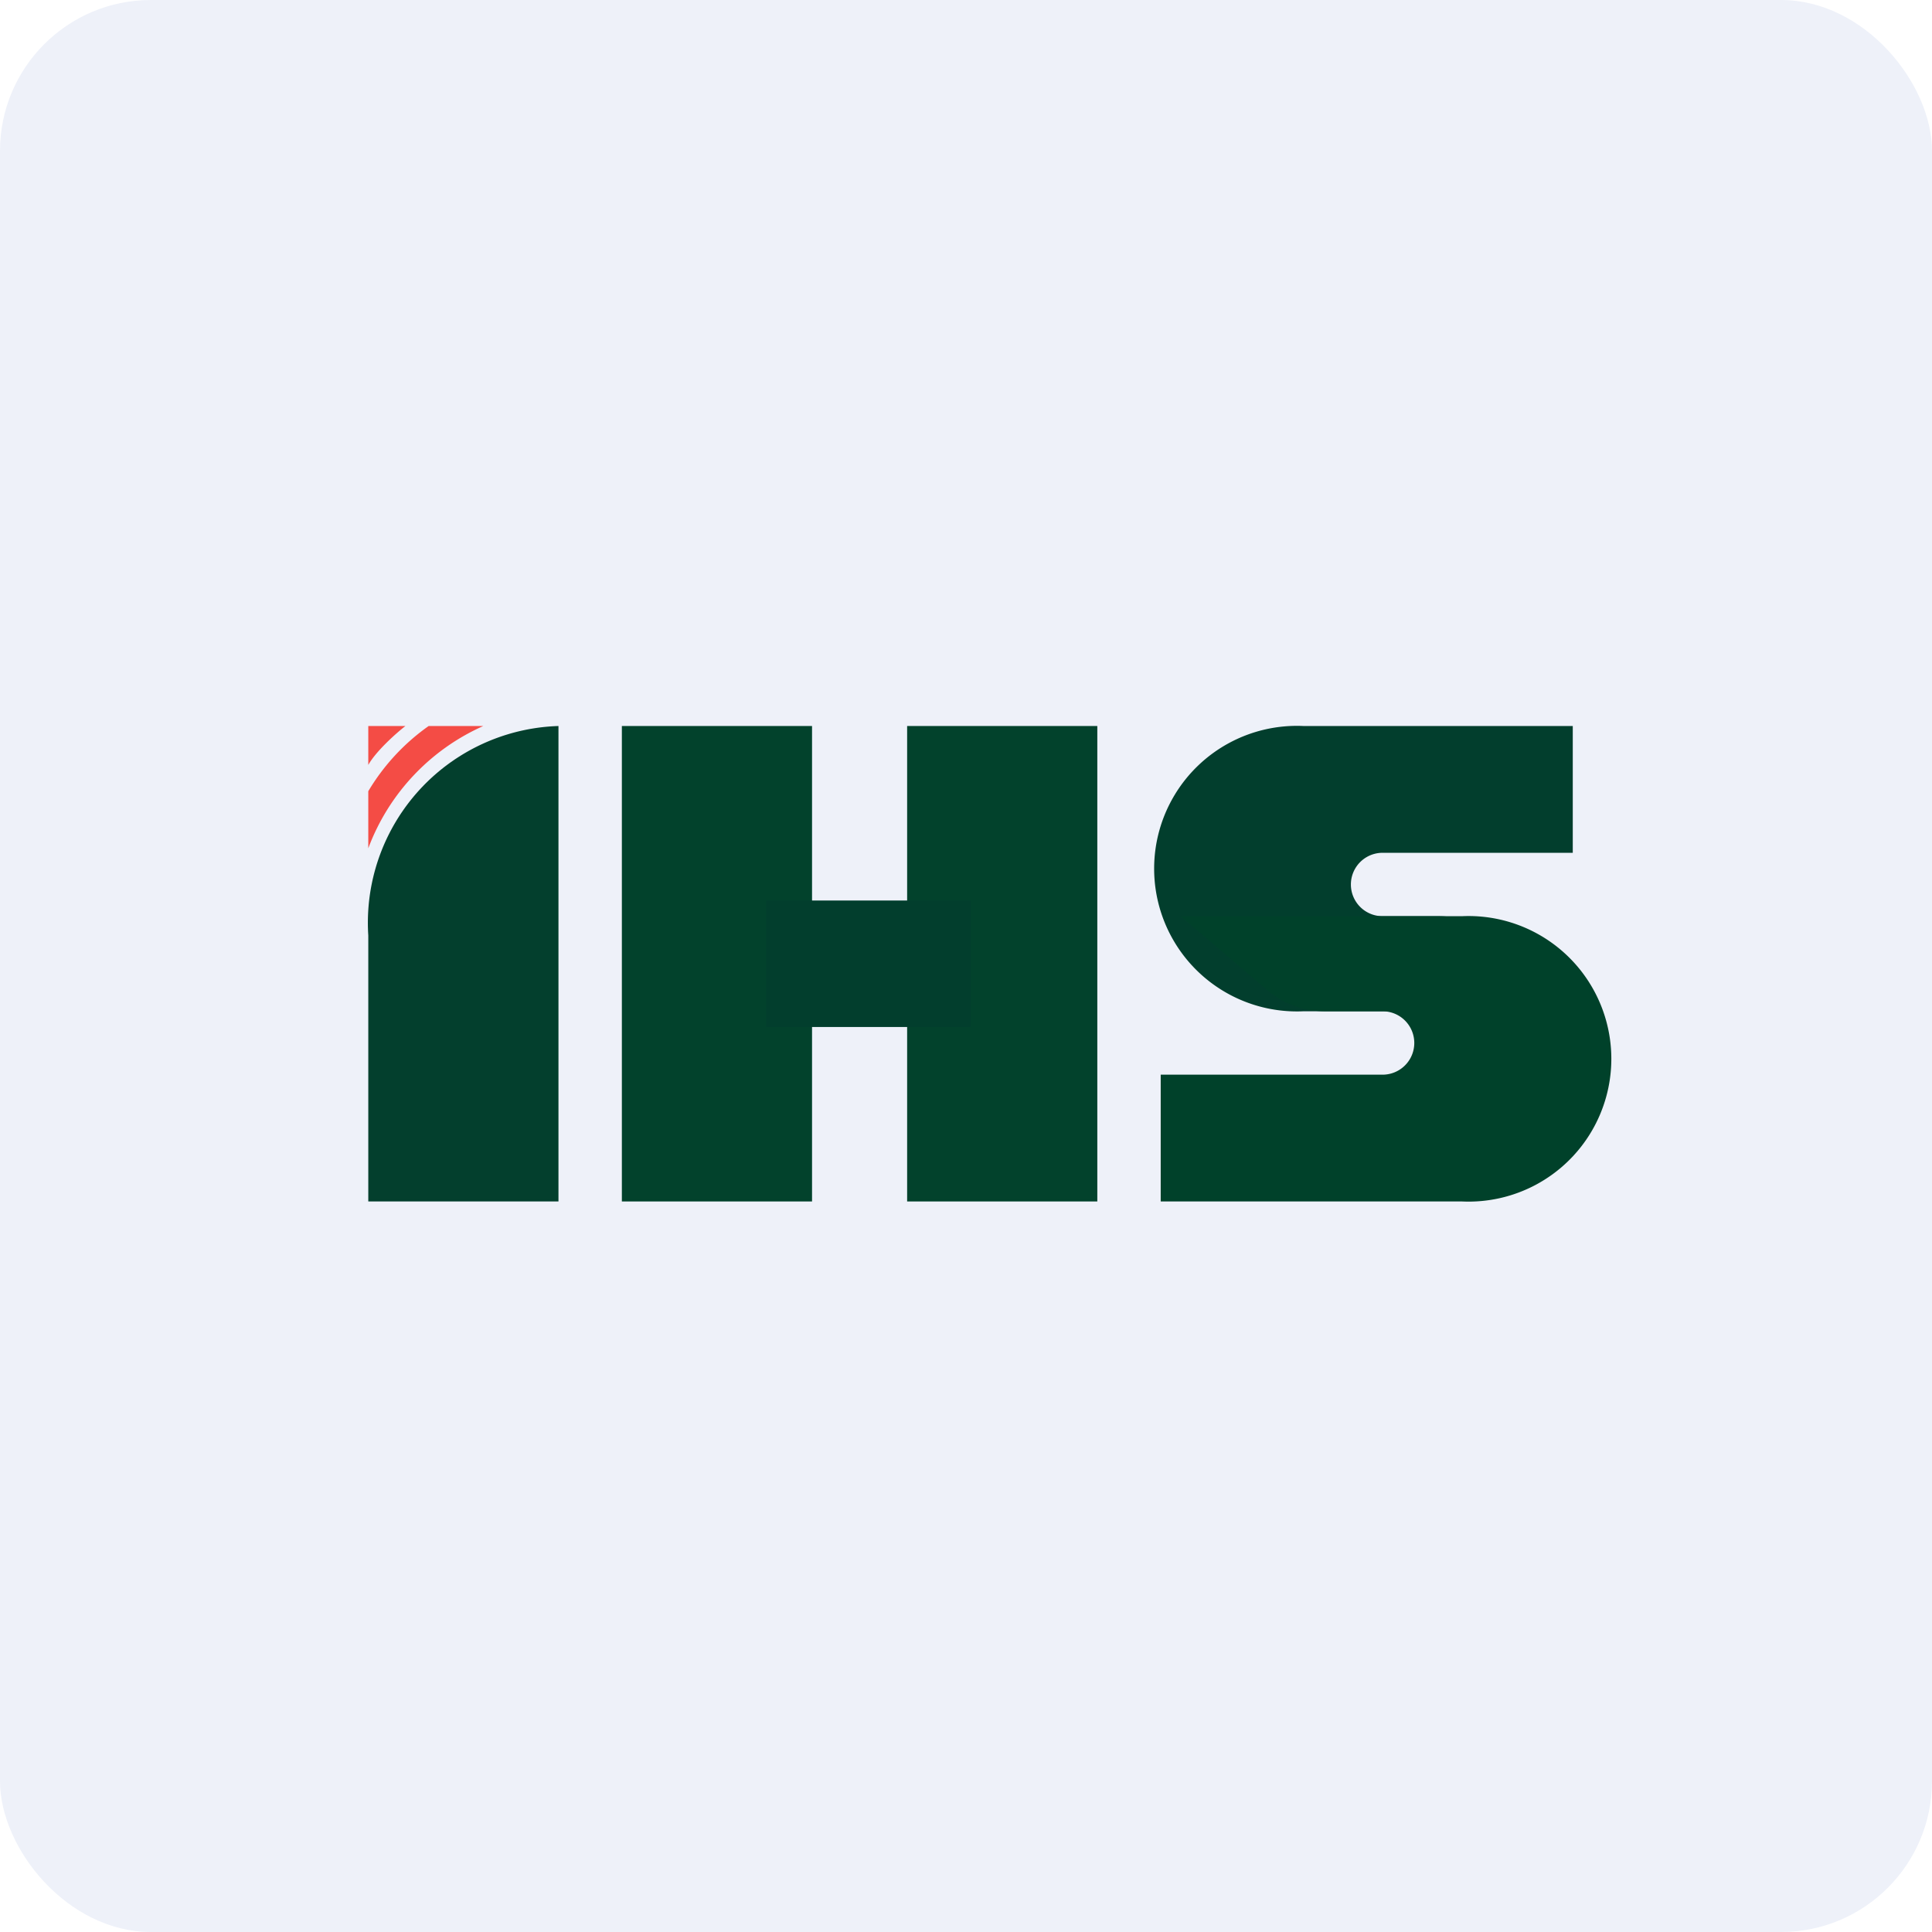 <!-- by FastBull --><svg xmlns="http://www.w3.org/2000/svg" width="64" height="64" viewBox="0 0 64 64"><rect x="0" y="0" width="64" height="64" rx="5" ry="5" fill="#eef1f9" /><path fill="#eef1f9" d="M 2.75,2 L 61.55,2 L 61.55,60.80 L 2.75,60.80 L 2.75,2" /><path d="M 12.20,30.99 A 6.52,6.52 0 0,1 18.50,24.05 L 18.50,39.80 L 12.20,39.80 L 12.20,30.98 L 12.20,30.99" fill="#033f2d" /><path d="M 13.43,24.05 L 12.20,24.05 L 12.20,25.34 C 12.45,24.89 13.12,24.29 13.43,24.05 M 14.20,24.05 L 16.01,24.05 A 7.18,7.18 0 0,0 12.20,28.10 L 12.20,26.21 A 7.06,7.06 0 0,1 14.20,24.05" fill="#f44c45" /><path fill="#02422c" d="M 20.60,24.05 L 26.90,24.05 L 26.90,39.80 L 20.60,39.80 L 20.60,24.05 M 30.05,24.05 L 36.35,24.05 L 36.35,39.80 L 30.05,39.80 L 30.05,24.05" /><path fill="#023e2d" d="M 25.38,29.83 L 32.15,29.83 L 32.15,34.02 L 25.38,34.02 L 25.38,29.82 M 43.18,24.05 A 4.73,4.73 0 1,0 43.18,33.50 L 52.10,33.50 L 52.10,32.50 L 49.14,30.76 A 2.91,2.91 0 0,0 47.67,30.35 L 45.80,30.35 A 1.05,1.05 0 1,1 45.80,28.25 L 52.10,28.25 L 52.10,24.05 L 43.17,24.05" /><path d="M 45.80,35.60 A 1.05,1.05 0 1,0 45.80,33.50 L 43.90,33.50 C 43.19,33.50 42.51,33.25 41.98,32.80 L 39.11,30.35 L 48.43,30.35 A 4.73,4.73 0 1,1 48.43,39.80 L 38.45,39.80 L 38.45,35.60 L 45.80,35.60" fill="#00412a" /></svg>